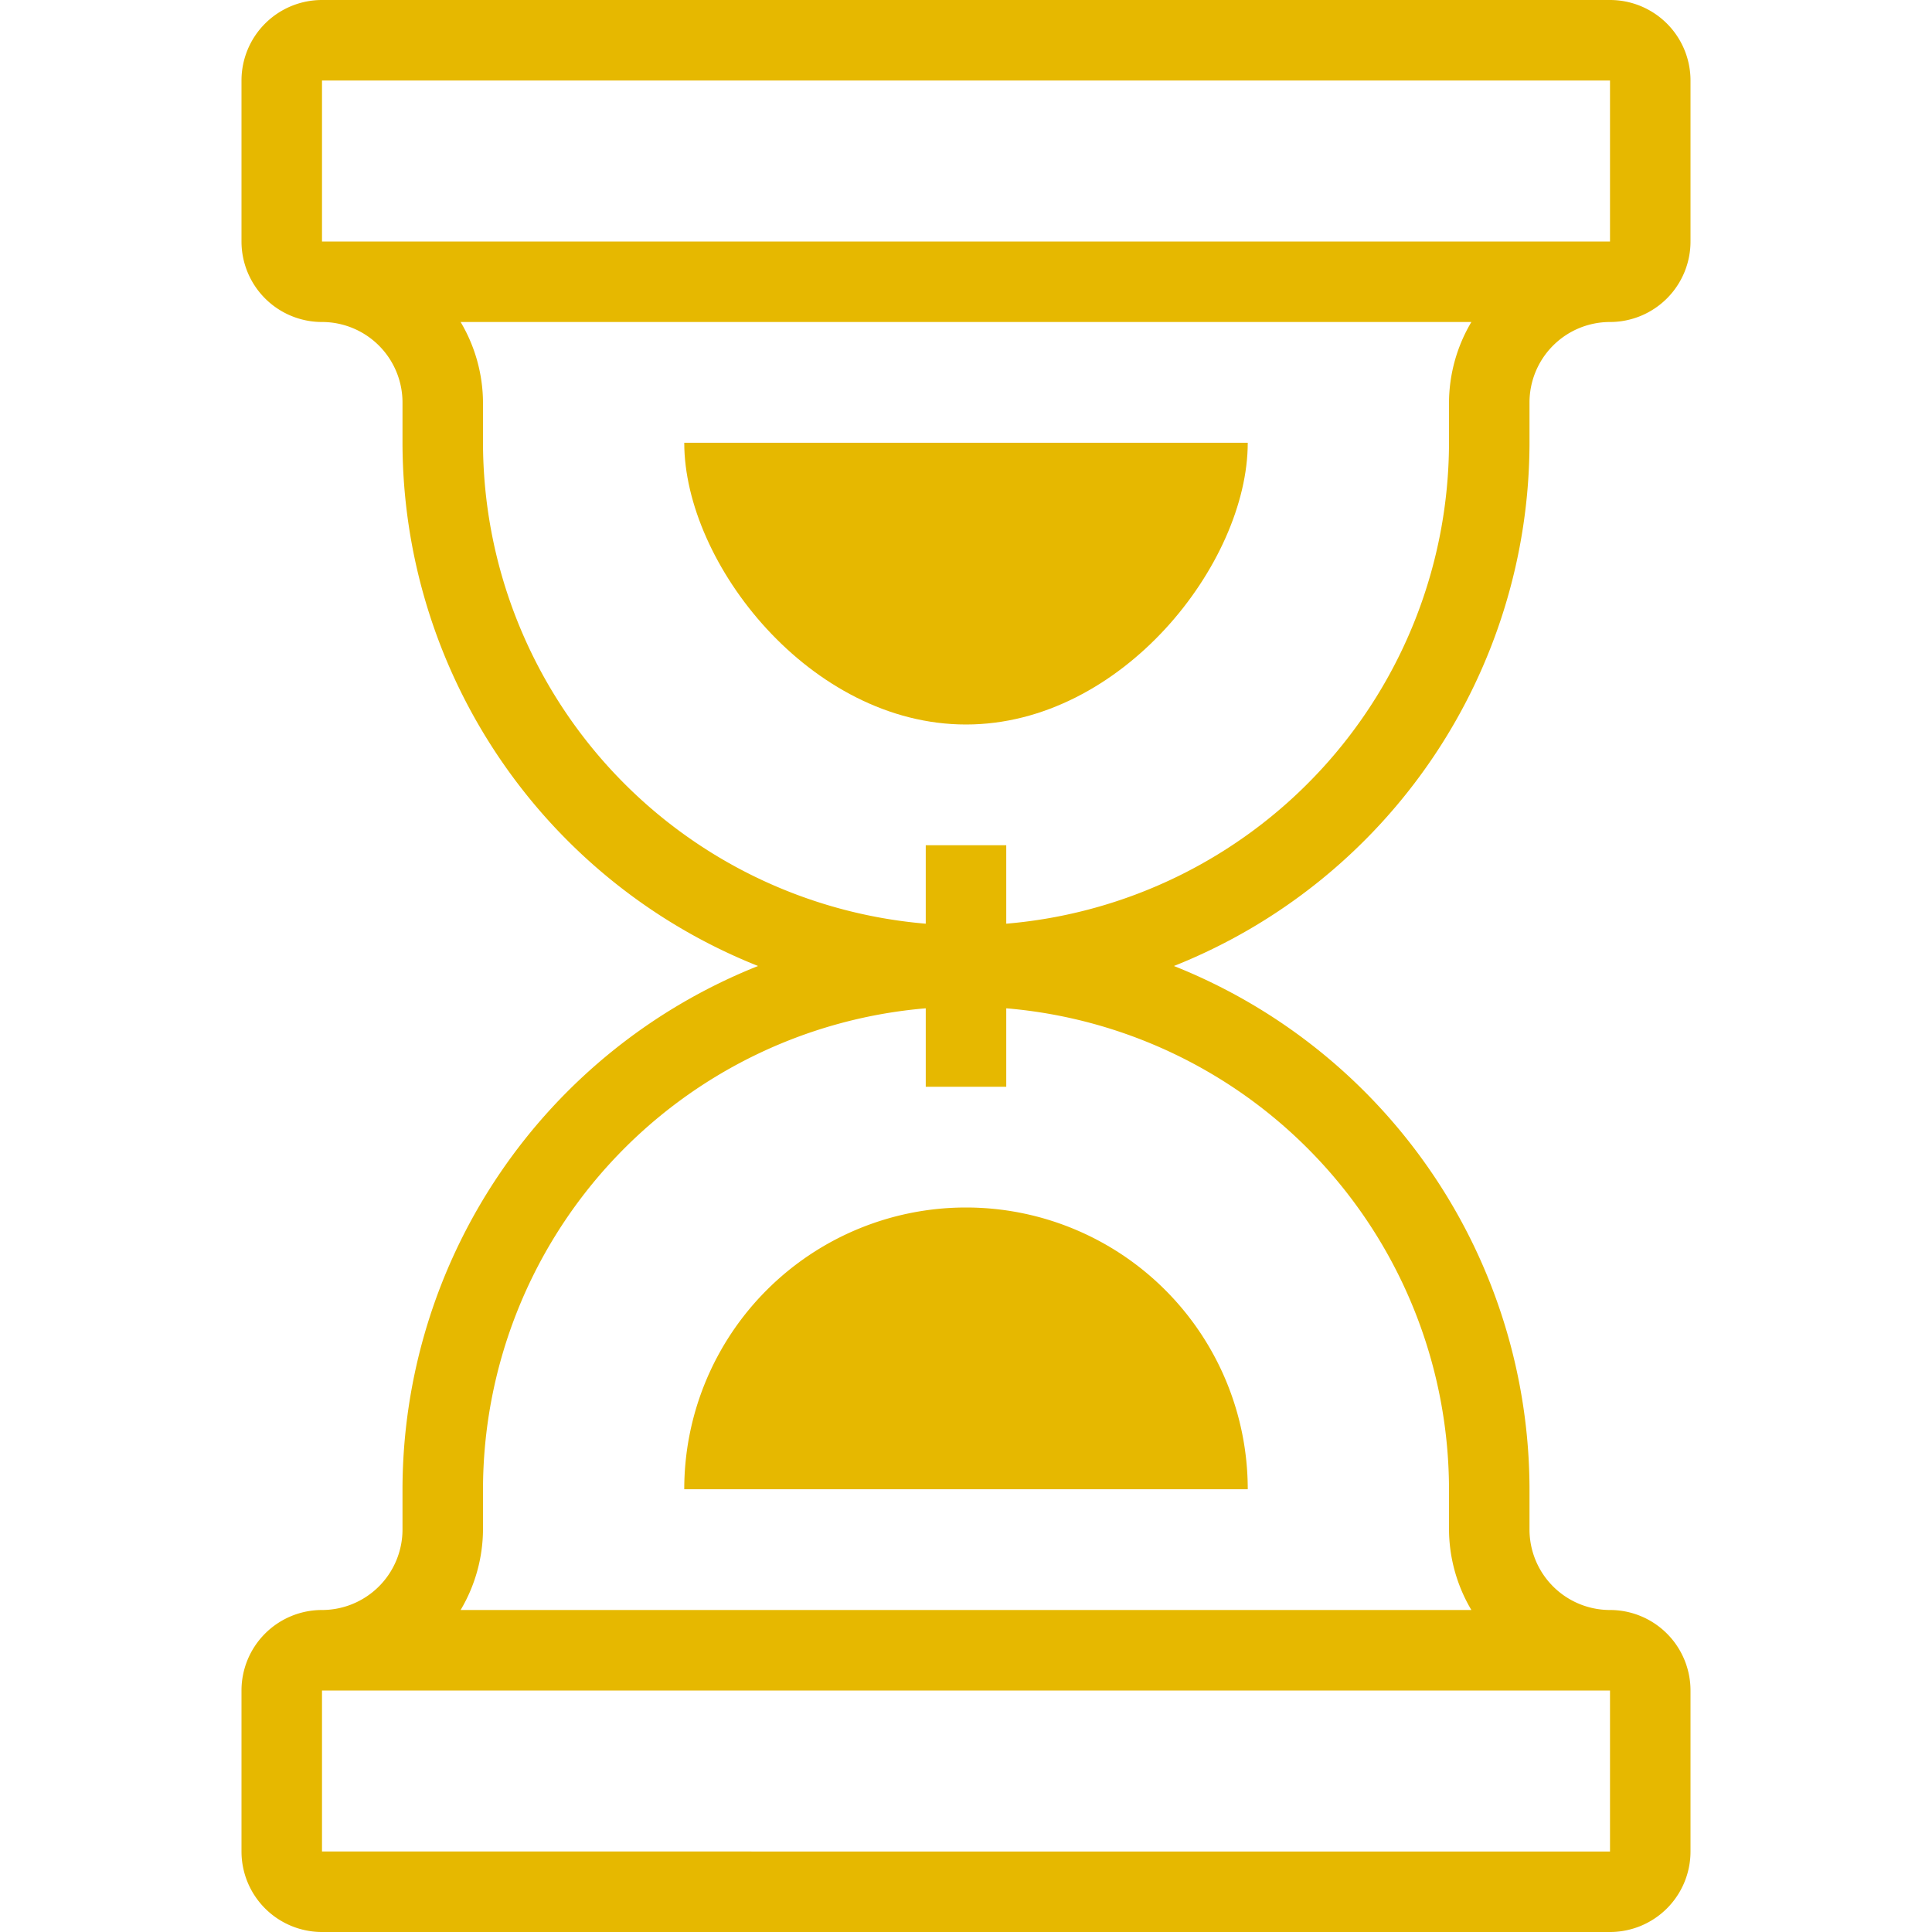 <svg width="40px" height="40px" viewBox="-6 0 48 48" xmlns="http://www.w3.org/2000/svg" fill="#e6b800">
    <g id="SVGRepo_bgCarrier" stroke-width="0"/>
    <g id="SVGRepo_tracerCarrier" stroke-linecap="round" stroke-linejoin="round"/>
    <g id="SVGRepo_iconCarrier">
        <g id="Group_35" data-name="Group 35" transform="translate(-257 -464)">
            <g id="Group_34" data-name="Group 34">
                <path id="Path_42" data-name="Path 42" d="M282,475c0,3-3.134,7-7,7s-7-4-7-7Z" fill="#e6b800"/>
                <path id="Path_43" data-name="Path 43" d="M282,501a7,7,0,0,0-14,0Z" fill="#e6b800"/>
            </g>
            <path id="Path_44" data-name="Path 44" d="M289,475v-1a2,2,0,0,1,2-2,2,2,0,0,0,2-2v-4a2,2,0,0,0-2-2H259a2,2,0,0,0-2,2v4a2,2,0,0,0,2,2,2,2,0,0,1,2,2v1a14.013,14.013,0,0,0,8.834,13A14.013,14.013,0,0,0,261,501v1a2,2,0,0,1-2,2,2,2,0,0,0-2,2v4a2,2,0,0,0,2,2h32a2,2,0,0,0,2-2v-4a2,2,0,0,0-2-2,2,2,0,0,1-2-2v-1a14.013,14.013,0,0,0-8.834-13A14.013,14.013,0,0,0,289,475Zm-30-9h32l0,4H259Zm32,44H259v-4h32Zm-4-9v1a3.959,3.959,0,0,0,.556,2H262.444a3.959,3.959,0,0,0,.556-2v-1a12.009,12.009,0,0,1,11-11.949V491h2v-1.949A12.009,12.009,0,0,1,287,501Zm-11-14.051V485h-2v1.949A12.009,12.009,0,0,1,263,475v-1a3.959,3.959,0,0,0-.556-2h25.112a3.959,3.959,0,0,0-.556,2v1A12.009,12.009,0,0,1,276,486.949Z" fill="#e6b800"/>
        </g>
    </g>
</svg>
